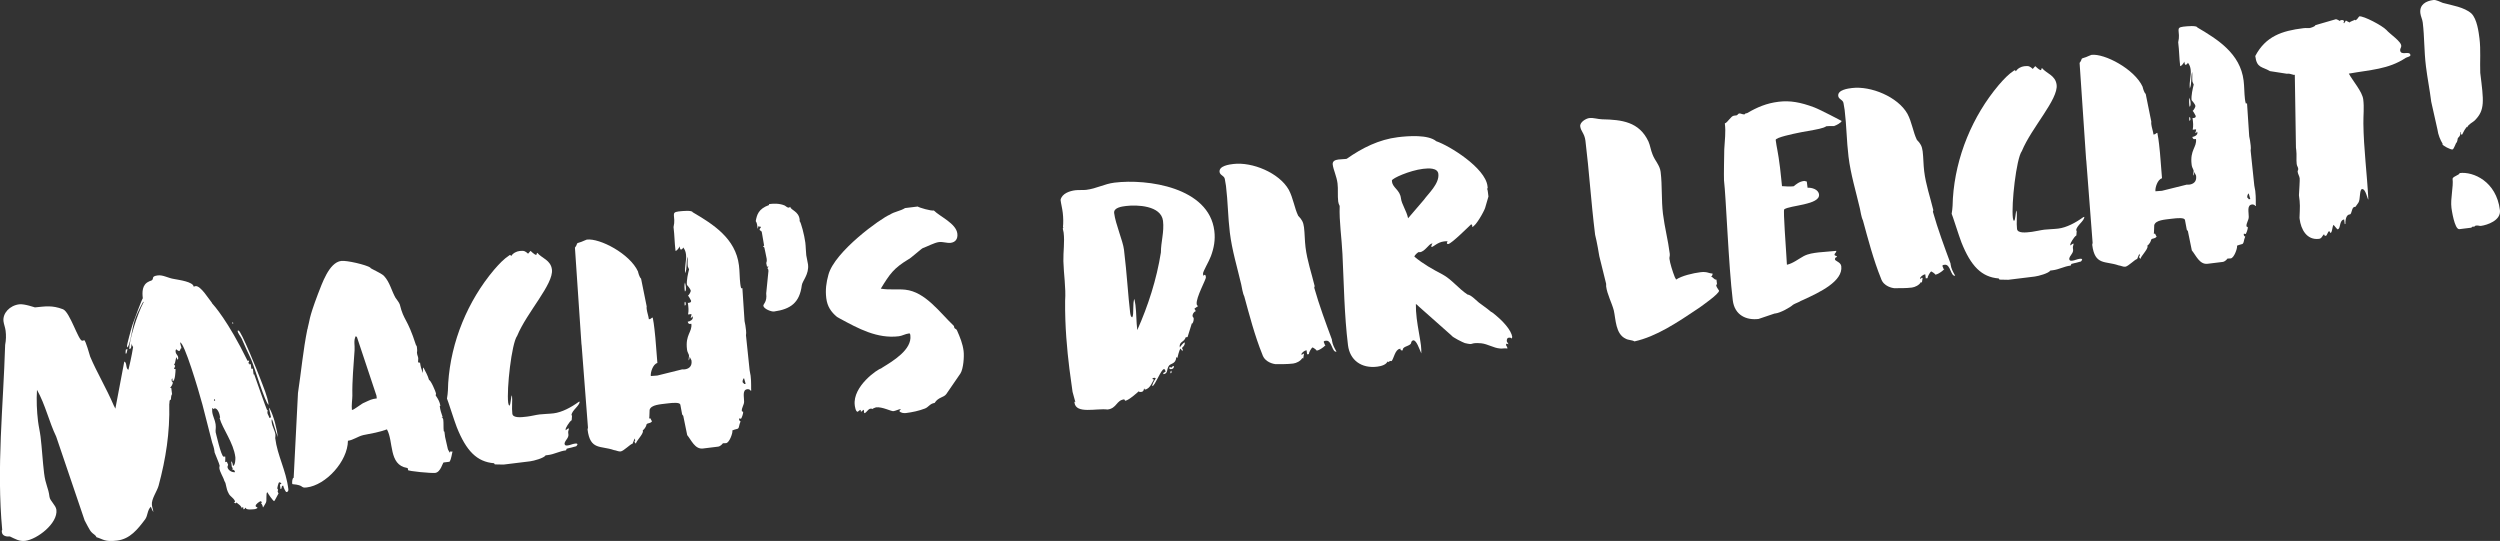 <?xml version="1.0" encoding="UTF-8"?>
<svg xmlns="http://www.w3.org/2000/svg" xmlns:xlink="http://www.w3.org/1999/xlink" version="1.1" id="Ebene_1" x="0px" y="0px" viewBox="0 0 877.01 189.77" xml:space="preserve">
<rect x="0" y="0" width="877.01" height="189.77" fill="#333333" stroke="none"/>
<g>
	<path fill="#FFFFFF" d="M96.55,153.7c0.07-0.34,0.07-1.22,0.07-1.22c-0.19-1.51-1.1-2.72-1.32-4.45c-0.04-0.32-0.08-0.65,0.1-1   c0.43,0.83,1.17,4.14,2.09,6.33c-0.29-2.38-1.35-7.41-3.02-10.28l-0.08,0.23l0.72,3.21c-0.01-0.11-0.12-0.09-0.12-0.09   c-0.11,0.01-0.31,0.15-0.53,0.17c-0.08-0.65-0.59-1.25-0.64-1.68c-0.05-0.43,0.11-0.89,0.08-1.11l-0.22,0.03   c-0.11,0.01-4.17-11.57-4.5-12.51l-0.22,0.03l-0.23-1.84c-0.03-0.22-0.13-0.2-0.24-0.19l-0.32,0.04l-0.2-1.62l-0.54,0.07l0.08-0.23   c-0.11,0.01-0.23-0.08-0.35-0.18c-0.05-0.43,0.29-0.36,0.22-0.91l-0.54,0.07c-6.89-14.09-11.84-19.52-12.47-20.21l-0.01-0.11   c-1.03-1.19-3.94-6.1-5.77-5.88c0,0-0.53,0.17-0.64,0.19c-0.21-1.73-5.12-2.34-6.81-2.68c-2.12-0.29-3.92-1.5-5.76-1.27   c-2.49,0.31-1.29,1.15-2.1,1.69c0.01,0.11-0.95,0.34-1.04,0.46c-2.4,1.06-2.4,3.7-2.14,5.86c-0.38,0.49-2.94,7.39-3.59,9.23   c-0.64,1.95-1.98,7.16-1.95,7.38l0.08,0.65c0.76-0.09,1.77-6.15,1.98-7.16c0.6-3.15,2.11-6.08,3.63-8.9l0.13,0.2   c-2.32,4.35-5.14,13.59-5.01,16.43c0.97-0.12,0.5-1.27,0.96-1.99c0.01,0.11-0.08,0.23-0.07,0.34c0.04,0.33,0.19,0.63,0.44,0.93   c-0.42,2.8-1.56,7.88-1.65,8c-1.04-0.42-0.43-2.58-1.45-2.9l-3.13,16.53c-0.12-0.1-0.32-0.84-0.43-0.83   c-2.92-6.78-6.07-11.88-8.4-17.42c-0.16-0.42-1.6-5.84-2.14-5.78c-0.09,0.12-0.64,0.19-0.64,0.19c-1.3,0.16-4.3-10.01-6.74-11.03   c-3.92-1.5-6.27-0.99-9.85-0.66c0.12,0.09-3.67-1.31-5.51-1.08c-3.35,0.41-5.87,3.14-5.53,5.95c0.13,1.08,0.59,2.12,0.74,3.31   c0.2,1.62,0.18,3.27-0.16,4.96c-0.64,21.6-3.07,42.99-1.03,64.92c-0.19,0.24-0.16,0.46-0.12,0.78c0.17,1.41,1.74,1.65,2.82,1.52   c1.86,0.87,3.29,1.79,5.35,1.54c4.22-0.52,11.54-6.14,10.96-10.9c-0.2-1.62-2.25-3.13-2.42-4.53c-0.41-3.35-1.38-4.11-1.9-8.33   c-0.53-4.33-0.71-8.48-1.24-12.8c-0.21-1.73-0.67-3.65-0.88-5.38c-0.44-3.57-0.59-7.5-0.37-11.04c2.95,5.24,4.23,11.23,6.74,16.41   l9.98,29.41c0.4,0.61,1.76,3.63,2.49,4.2c0.39,0.5,1.43,0.92,1.63,1.67c2.39,0.69,2.85,1.74,7.28,1.19   c4.54-0.56,7.2-3.96,9.84-7.47c0.94-1.32,0.71-3.16,1.98-4.42c0.15,0.31,0.5,1.37,0.89,1.87c-0.11-0.87-0.42-1.6-0.52-2.46   c-0.25-2.05,1.82-4.83,2.35-6.77c2.56-9.54,3.97-18.61,3.74-28.57c0.16-0.46-0.08-1.53,0.46-1.59l0.11-0.01   c0.06-0.45,0.03-1.54,0.42-1.92l-0.27-2.16l-0.46-0.16c0.42-0.16,1.04-1.34,0.99-1.77c-0.03-0.22-0.35-0.18-0.4-0.61   c-0.04-0.33-0.07-0.54,0.22-0.91l0.13,1.08c0.87-0.11,1.01-3.42,1.01-4.3l-0.55-0.04l0.42-1.04l-0.41-0.61c0,0,0.19-0.24,0.3-0.26   l0.49-2.26l0.44,0.93c0.31-0.15,0.25-0.69,0.23-0.8c-0.11-0.87-0.78-1-0.9-1.98c-0.03-0.22-0.07-0.54,0.22-0.91   c0.13,0.2,0.74,0.68,1.07,0.64c0.51-0.28,0.22-0.91,0.76-0.97c-0.09-0.76-0.35-1.06-0.47-2.03c1.41-0.17,6.43,16.56,7.85,21.88   l3.38,13.2c0.35,1.05,0.67,1.89,0.8,2.98l0.07,0.54c0.01,0.11,1.71,4.07,1.77,4.61c0.01,0.11-0.14,0.68-0.12,0.78   c0.2,1.62,1.37,3.12,1.78,4.61c0.79,1.11,0.4,2.37,1.53,4.42c0.46,1.04,2.08,1.72,2.22,2.91l-0.43,0.05   c0.01,0.11,0.49,0.38,0.61,0.47c0.11-0.01,0.3-0.26,0.39-0.38l0.01,0.11c0.03,0.22,1.66,1,1.79,2.09l0.05-0.45l0.57,0.15   l-0.16,0.46l0.23,0.08c0.54-0.07,0.16-0.46,0.81-0.54l-0.09,0.12c0.09,0.76,2.58,0.45,3.23,0.37c0.11-0.01,0.95-0.34,0.83-0.43   c-0.05-0.43-0.57-0.15-0.63-0.69c-0.07-0.54,1.34-1.59,1.77-1.65c0.22-0.03,0.38,0.39,0.39,0.5c0,0-0.19,0.24-0.3,0.26   c0.46,0.17,0.7,1.23,0.73,1.45c0.28-0.37,0.73-1.19,1-1.66c0.45-0.82-0.1-3.5,0.54-3.69c0.16,0.42,2.04,3.15,2.36,3.11   c0.22-0.03,1.52-2.82,1.55-2.61c-0.03-0.22-0.28-0.51-0.32-0.84c-0.01-0.11,0.18-0.35,0.15-0.57l-0.27-0.41   c-0.03-0.22,0.41-2.03,0.61-2.16c0.22-0.03,0.78,0.12,0.82,0.45c0.01,0.11-0.41,0.27-0.51,0.28l0.2,1.62   c0.76-0.09,0.08-1.11,0.95-1.21c0.07,0.54,0.83,2.31,1.16,2.27c0.65-0.08,0.69-0.63,0.64-1.07   C100.36,164.98,97.31,159.86,96.55,153.7z M75.22,140.06c0.11-0.01,0.23,0.08,0.26,0.3c0.01,0.11-0.08,0.23-0.19,0.24   c-0.11,0.01-0.23-0.08-0.24-0.19C75.02,140.2,75.12,140.08,75.22,140.06z M81.72,163.43c-0.07-0.54-0.17-1.41-0.63-1.57l0.24,1.95   c0.24,0.19,0.26,0.3,0.28,0.51c0.01,0.11-0.05,0.45-0.16,0.46c0.65-0.08,0.92,0.33,0.99,0.87c-1.08,0.13-2.5-0.68-2.65-1.87   c0.08-0.23,0.25-0.69,0.23-0.8c0,0-0.44-0.93-0.46-1.04c-0.09,0.12-0.2,0.13-0.53,0.17c-0.07-0.54,0.08-1.11-0.02-1.97l-0.54,0.07   c-0.87,0.11-2.83-8.77-2.81-8.55c-0.12-0.97,0.17-1.34-0.02-2.85c-0.19-1.51-1-2.73-1.19-4.36c-0.01-0.11-0.01-0.99-0.02-1.09   l0.19-0.24l0.27,0.41c0.11-0.01,0.19-0.24,0.41-0.27c0.97-0.12,1.75,1.76,1.93,3.17l-0.19,0.24c1.01,3.72,4.9,8.62,5.53,13.71   C82.61,160.9,82.58,163.32,81.72,163.43z"></path>
	<path fill="#FFFFFF" d="M88.11,126.07c1.06,2.4,4.98,15.53,6.13,15.94c-0.36-2.92-1.88-6.36-2.86-8.98   c-0.82-2.21-6.83-17.17-7.7-17.06l-0.33,0.04c0.13,1.08,1,1.85,1.44,2.79C85.88,121.3,86.94,123.69,88.11,126.07z"></path>
	<path fill="#FFFFFF" d="M81.74,113.57c0,0,0.1-0.12,0.08-0.23c-0.03-0.22-0.15-0.31-0.15-0.31c-0.11,0.01-0.2,0.13-0.18,0.35   C81.51,113.49,81.64,113.58,81.74,113.57z"></path>
	<path fill="#FFFFFF" d="M44.37,123.98l0.37-1.47l-0.54,0.07c-0.11,0.01-0.18,1.23-0.15,1.45L44.37,123.98z"></path>
	<path fill="#FFFFFF" d="M158.17,158.21l-0.37,0.59c-0.15-0.31-0.67-1.02-0.71-1.34l-0.95-4.17l-0.23-1.84l-0.24-0.19   c-0.16-1.3-0.01-2.74-0.17-4.04c-0.03-0.22-0.08-0.65-0.51-0.6l-0.11,0.01l0.41-0.27c-0.52-1.58-0.85-2.42-1.03-3.94l0.22-0.03   c-0.24-1.95-1.64-3.53-1.67-3.75l0.16-0.46c-0.11-0.87-1.92-4.93-2.46-4.86c-0.42-1.59-1.24-2.92-1.96-4.37   c-0.32,0.04-0.12,1.66-0.21,1.89c-0.48-1.26-0.82-2.21-0.99-3.61c-0.32,0.04-0.66-0.03-0.69-0.25c-0.05-0.43,0.11-0.89,0.06-1.33   c-0.08-0.65-0.34-0.95-0.44-1.81c-0.08-0.65,0.2-0.13-0.02-1.97c-0.04-0.33-0.08-0.65-0.31-0.73c-3.2-9.93-4.2-8.27-5.71-14.34   c-0.32-0.84-0.96-1.53-1.5-2.34c-1.4-2.46-1.99-5.46-4.01-7.63c-1.01-1.08-4.82-2.59-4.86-2.92l0.11-0.01   c-1.55-1.02-8.34-2.6-10.28-2.36c-4.33,0.53-6.79,8.19-8.14,11.54c-3.4,8.98-2.9,9.47-3.59,11.86c0.01,0.11-0.05,0.45-0.15,0.57   c-1.5,7.43-2.14,14.76-3.29,22.37l-1.51,29.73c-0.54,0.07-0.57,1.61-0.52,2.04l0.13,0.2c4.33,0.35,2.59,1.44,4.97,1.15   c6.71-0.82,14.36-9.12,14.46-16.38c1.84-0.23,3.44-1.52,5.36-1.98c3.11-0.6,5.59-1.02,8.32-2.01c2.38,4.21,0.54,12.45,7.04,13.52   c0.23,0.08,0.35,0.18,0.38,0.39c0.01,0.11-0.08,0.23-0.07,0.34c0.05,0.43,8.27,1.18,9.57,1.02c1.95-0.24,2.63-3.62,2.96-3.66   l2.06-0.25c0.67-0.85,0.91-3.3,1.09-3.65c-0.09,0.12-0.31,0.15-0.31,0.15S158.18,158.32,158.17,158.21z M127.65,141.31   c-0.43,0.05-3.44,2.4-3.98,2.46l-0.22,0.03c-0.19-1.51,0.17-3.97,0.16-4.96c-0.11-5.37,0.44-10.71,0.78-16.02   c0.12-1.66-0.41-3.35,0.39-4.88c0.23,0.08,0.47,0.27,0.5,0.49l6.78,20.36l0.12,0.97C130.24,140.01,129.94,140.27,127.65,141.31z"></path>
	<path fill="#FFFFFF" d="M203.05,140.95c-2.72,1.98-5.92,3.69-8.84,4.05c-1.62,0.2-3.38,0.2-4.89,0.38   c-1.41,0.17-2.89,0.58-4.3,0.75l-0.33,0.04c-1.73,0.21-4.76,0.58-4.96-1.04c-0.27-2.16,0.1-4.52-0.13-6.46   c-0.49,0.5-0.33,3.55-0.98,3.63c-0.13-0.2-0.28-0.51-0.35-1.05c-0.57-4.65,1.18-20.79,3.16-23.45   c3.38-8.21,12.82-18.15,12.19-23.24c-0.41-3.35-3.56-3.96-5.11-5.85c-0.33,0.04-0.14,0.67-0.46,0.71   c-0.68-0.14-1.69-1.22-1.93-1.41L185.25,89c-0.98-0.87-1.35-1.15-2.97-0.95c-1.08,0.13-2.33,0.73-2.96,1.79   c-0.15-0.31-0.27-0.41-0.49-0.38c-2.23,1.48-3.68,3.09-5.51,5.18c-9.2,10.9-15.14,25.14-16.09,39.75   c-0.08,1.99-0.05,3.19-0.43,5.43c0.11-0.01,2.63,8.02,3.43,10.01c3.33,8.38,7.1,12.2,13.08,12.67l0.27,0.41l3.08,0.06l9.3-1.14   c1.3-0.16,4.91-1.15,5.45-2.1l0.76-0.09c2.38-0.29,4-1.37,6.38-1.66l0.26-0.58l3.3-0.84c0.11-0.01,0.38-0.49,0.47-0.61   c-0.07-0.54-0.7-0.35-0.92-0.33c-0.87,0.11-1.69,0.54-2.45,0.63c-0.54,0.07-1.08,0.13-1.17-0.63c0.18-1.23,1.52-1.94,1.36-3.24   l-0.07-0.54c-0.08-0.65,0.22-0.91,0.25-1.57l-0.11,0.01c-0.22,0.03-0.83,0.43-1.01,0.67l-0.05-0.43c-0.03-0.22,1.22-2.57,2.14-3.12   l0.12-1.66l-0.23-0.08c0.22-1.79,2.79-3.2,2.93-4.75L203.05,140.95z"></path>
	<path fill="#FFFFFF" d="M240.58,100.44c-0.07-0.54-0.23-0.96-0.25-1.18l-0.03-0.22c-0.33,0.92-0.17,2.22-0.05,3.19   C240.68,102.18,240.67,101.19,240.58,100.44z"></path>
	<path fill="#FFFFFF" d="M240.26,105.86c-0.19,0.24-0.08,1.11-0.06,1.33c0.33-0.04,0.39-0.38,0.35-0.7   C240.53,106.26,240.47,105.83,240.26,105.86z"></path>
	<path fill="#FFFFFF" d="M263.32,131.8c-0.07-0.54-0.25-1.18-0.35-1.93l-1.28-12.25c0.21-1.01-0.08-2.41-0.21-3.49l-0.29-1.5   l-0.76-11.55l-0.43,0.05c-0.17-0.53-0.24-1.07-0.31-1.61c-0.25-2.06-0.19-4.26-0.46-6.42c-1.17-9.52-9.13-14.47-16.24-18.65   c-0.2-0.75-3.57-0.44-4.97-0.27c-2.92,0.36-0.8,1.53-1.74,5.48c0.38,3.14,0.33,5.34,0.7,8.37c0.54-0.07,1.29-1.15,1.45-1.61   c0.09,0.76,0.25,1.18,0.47,1.15c0.22-0.03,0.72-0.42,0.79-0.76c0.66,0.91,0.85,1.54,0.97,2.52c0.25,2.05-0.59,4.13-0.3,6.52   c0.77-1.74,0.29-3.88,0.82-5.81c0.15,1.19-0.06,2.2,0.09,3.39c0.03,0.22,0.3,0.62,0.46,1.04c-0.37,1.47-0.94,3.96-0.75,5.47   c0.39,0.5,1.15,1.29,1.35,2.03c0.04,0.32-0.58,1.5-0.99,1.77c0.35,0.18,1.1,1.84,1.09,1.73c0.09,0.76-0.68,0.74-1.22,0.81   l0.12,0.09c0.19,1.51,0.31,2.49,0.05,3.95l1.08-0.13l0.12,0.09c0.03,0.22-0.3,1.13-0.29,1.24c0.33-0.04,0.51-0.28,0.58-0.62   c0.03,0.22,0.15,0.31,0.16,0.42c0.11,0.87-1.03,1.45-1.79,1.54c0.2,0.74,0.54,0.81,0.86,0.77l0.43-0.05   c0.36,2.92-2.17,3.78-1.53,8.97c0.09,0.76,0.23,0.96,0.69,2c0.08,0.65-0.18,1.23-0.1,1.88c0.3-0.26,0.3-1.13,0.38-1.36   c0.05,0.43,0.58,1.14,0.62,1.46c0.28,2.27-1.29,2.9-2.37,3.04c-0.54,0.07-0.88,0-0.88,0l-8.74,2.17c-0.22,0.03-2.07,0.14-2.29,0.17   l-0.01-0.11c-0.13-1.08,0.71-4.04,2.31-4.46c-0.38-4.02-0.54-7.95-1.03-11.95c-0.16-1.3-0.33-2.71-0.6-3.99   c-0.65,0.08-0.38,0.49-1.35,0.61c-0.15-1.19-0.63-2.45-0.76-3.53c-0.04-0.33-0.08-0.65-0.01-0.99l-1.97-9.75   c-0.61-0.47-1.05-2.29-1.08-2.5c-2.85-6.24-13.41-11.75-17.96-11.19c-0.22,0.03-1.77,0.77-1.88,0.78   c-2.44,0.74-0.95,0.33-2.28,2.04l2.28,33.76l0.08,0.65l2.21,28.72c-0.08,0.23-0.15,0.57-0.14,0.68c0.9,7.36,4.64,5.58,9.23,7.21   c0.89,0.11,1.61,0.57,2.37,0.48c1.08-0.13,3.41-2.61,4.17-2.71l0.76-1.85c0.01,0.11,0.17,0.53,0.19,0.64l-0.27,0.47   c0.04,0.32,0.4,0.61,0.53,0.71c-0.09-0.76,2.56-3.28,2.43-4.36l-0.04-0.33c0.72-0.42,1.33-1.7,1.29-2.03   c0.57-0.73,1.19-0.15,1.95-1.12c-0.26-0.3-0.58-1.14-0.57-1.03l-0.43,0.05c0.09-0.12,0.14-3.31,0.17-3.09   c0.56-1.72,3.61-1.87,6.1-2.18c2.16-0.27,4.45-0.44,4.66,0.41l0.64,3.44l0.39,0.5l1.38,6.75c1.42,1.69,2.71,5.05,5.52,4.7l5.3-0.65   c0.87-0.11,1.53-0.96,1.72-1.2c0.11-0.01,0.66,0.03,1.09-0.03c1.19-0.15,2.32-3.47,2.23-4.23l-0.03-0.22   c2.08-0.92,2.1,0.07,2.57-2.29l0.33-0.92c-0.34-0.07-0.49-0.38-0.53-0.7c-0.01-0.11,0.08-0.23,0.07-0.34   c0.11-0.01,0.46,0.16,0.57,0.15c0.22-0.03,0.87-1.86,0.8-2.4l-0.47-0.27c-0.15-1.19,0.83-2.19,0.79-3.39   c0.03-1.54-0.72-4.08,1.12-4.31c0.43-0.05,1,0.1,1.16,0.52l0.22-0.03C263.43,136.28,263.62,134.28,263.32,131.8z M261.04,134.71   c-0.16-0.42-0.49-0.38-0.53-0.7c-0.05-0.43,0.1-1,0.49-1.38l0.58,2.01L261.04,134.71z"></path>
	<path fill="#FFFFFF" d="M282.84,89.54c-0.17-1.41-0.14-2.95-0.33-4.46c-0.31-2.49-1.55-7.28-2.03-7.55   c0.09-0.12,0.07-0.34,0.04-0.55c-0.36-2.92-3.14-3.24-3.29-4.43c-0.09,0.12-0.41,0.27-0.51,0.28c-0.54,0.07-1.05-0.53-1.4-0.71   c-1.74-0.77-3.72-0.75-5.55-0.53l0.04,0.33c-3.79,1.34-4.29,3.49-4.69,5.63c0.54,0.81,0.55,1.8,0.66,2.67   c0.09-0.12,0.19-0.24,0.18-0.35l-0.04-0.32c0,0-0.01-0.11,0.1-0.12c0.22-0.03,0.57,0.15,0.89,0.11c0.07,0.54-0.49,0.5-0.42,1.04   c0.05,0.43,0.69,0.24,0.78,1l0.79,4.62l-0.42,0.16l0.5,0.49c0.05,0.43,0.71,3.1,0.82,3.96c0.15,1.19-0.19,1.12-0.14,1.56   c0.04,0.32,0.25,1.18,0.25,1.18l0.54-0.07c-0.08,0.23-0.27,0.47-0.47,0.61c0.34,0.07,0.39,0.5,0.44,0.94l-0.79,7.89   c0.38,3.14-1.09,3.65-1,4.4c0.24,1.07,2.78,2.07,3.75,1.96c5.83-0.83,8.96-3.08,9.74-9.21c0.15-1.45,2.6-3.83,2.18-7.3   C283.33,91.78,282.95,90.4,282.84,89.54z"></path>
	<path fill="#FFFFFF" d="M335.71,115.88c-0.43-0.83-0.91-0.22-1.06-1.52c-5.1-4.87-10.03-11.95-17.05-12.73   c-2.89-0.3-5.58,0.14-8.61-0.37c3.2-5.22,4.5-7.14,9.72-10.31c0.43-0.05,4.69-3.87,5.01-3.91c1.47-0.51,4.05-1.92,5.67-2.12   c1.41-0.17,2.8,0.42,4.1,0.27c1.62-0.2,2.58-1.31,2.35-3.25c-0.44-3.57-6.11-5.95-8.24-8.1c-0.96,0.23-5.18-1.01-5.66-1.39   l-4.44,0.54c-1.73,1.09-3.69,1.22-5.32,2.3c-3.14,1.26-19.39,12.92-21.57,21.1c-0.76,2.73-1.11,5.3-0.75,8.22   c0.36,2.92,1.69,4.84,3.77,6.57l0.95,0.54c6.59,3.58,13.18,7.17,20.75,6.24c1.19-0.15,2.21-0.82,3.5-0.98   c0.33-0.04,0.43-0.05,0.53,0.7c0.61,4.98-6.14,8.99-9.72,11.19l-0.61,0.41c-0.97,0.12-10,6.17-9.18,12.88   c0.03,0.22,0.29,2.38,1.05,2.29c0.11-0.01,0.58-0.62,1.02-0.67l0.08,0.65c0.54-0.07,0.58-0.62,1.02-0.67l0.15,1.19   c0.87-0.11,1.25-1.47,2.22-1.59c0.22-0.03,0.43-0.05,0.57,0.15c0.3-0.26,1.35-0.61,1.35-0.61c2.16-0.27,5.34,1.43,6.09,1.34   c0.76-0.09,1.79-0.66,2.65-0.77l-0.57,0.73c0.53,0.7,1.63,0.79,2.39,0.69c2.16-0.27,4.52-0.77,6.61-1.58   c1.26-0.48,1.76-1.75,3.38-1.95c1.38-2.15,3.18-1.82,4.12-3.14l4.94-7.2c1.02-1.55,1.37-5.88,1.11-7.93   C337.71,120.57,336.77,118.27,335.71,115.88z"></path>
	<path fill="#FFFFFF" d="M390.96,64.07c-3.57,0.44-6.33,2.1-9.9,2.53c-1.19,0.15-2.53-0.02-3.83,0.14   c-1.95,0.24-4.69,1.12-5.18,3.38c0.17,1.41,0.58,2.89,0.77,4.52c0.21,1.73,0.22,3.6,0.07,5.04l0.33-0.04   c-0.42,0.16-0.39,0.38-0.34,0.81c0.07,0.54,0.17,0.53,0.25,1.18c0.4,3.25-0.16,6.72-0.09,10c0.11,4.49,0.93,9.33,0.61,13.87   c-0.09,9.13,0.69,17.26,1.49,23.76c0.4,3.25,0.84,5.94,1.12,8.21l0.99,3.61L377,140.9c-0.11,0.01-0.07,0.34-0.07,0.34   c0.5,4.11,7.7,1.91,11.61,2.42c3.25-0.4,3.01-3.22,5.82-3.57c0.24,0.19,0.28,0.51,0.39,0.5c1.3-0.16,4.55-3.19,4.75-3.33   c0.13,0.2,0.26,0.3,0.91,0.22c0.97-0.12,0.84-1.2,0.95-1.21c0,0,0.11-0.01,0.13,0.2l0.14,0.2c1.95-0.24,2.7-3.08,3.2-3.47   l-0.58-0.26c0.07-0.34,0.39-0.38,0.61-0.4c0.11-0.01,0.43-0.05,0.58,0.26c-0.47,0.61-1.29,2.03-1.21,2.67   c0.97-0.12,3.01-5.86,4.1-5.99c0.32-0.04,0.5,0.49,0.55,0.92c-0.39,0.38-0.86,0.11-0.77,0.86c1.62-0.2,1.14-1.46,1.76-2.63   c0.6-1.39,2.56-0.64,2.78-3.31c0.22-0.03,0.24,0.19,0.46,0.16c-0.11,0.01,0.63-2.93,1.03-3.2l0.66,0.91   c-0.01-0.11,0.14-0.68,0.12-0.78c-0.22,0.03-0.24-0.19-0.26-0.3c-0.03-0.22,1.11-0.8,0.96-1.99c-0.54,0.07-1.48,1.39-1.76,1.75   c-0.27-2.16,1.54-1.73,2.09-3.55l0.65-0.08l1.5-4.8l0.12,0.09c0.49-0.5,0.58-1.5,0.52-2.04c-0.11,0.01-0.39-0.5-0.4-0.61   c-0.07-0.54,0.46-1.59,1.11-1.67c-0.08-0.65-0.4-0.61-0.44-0.94l1.31-0.93c-0.34-0.07-0.48-0.38-0.52-0.7   c-0.28-2.27,3.33-8.65,3.24-9.4c-0.04-0.32-0.11-0.87-0.43-0.83c-0.11,0.01-0.41,0.27-0.39,0.38c-0.15-0.31-0.16-0.42-0.2-0.74   c-0.09-0.76,2.1-4.32,2.76-6.16c1.07-2.88,1.61-5.69,1.21-8.93C424.1,65.71,402.53,62.65,390.96,64.07z M407.25,88.54   c-1.48,9.41-4.5,18.78-8.29,27.26c-0.37-3.03-0.27-5.79-0.64-8.81c-0.05-0.43-0.33-1.83-0.37-2.15c-0.71,1.4-0.09,5.5-0.74,6.46   c-0.55-0.04-0.67-1.02-0.77-1.77c-0.68-5.52-1.11-13.48-2.14-21.92c-0.38-3.14-2.97-8.97-3.45-12.86c-0.24-1.95,2.79-2.32,4.2-2.49   c3.79-0.46,12.28-0.19,12.94,5.22C408.45,81.36,407.24,84.91,407.25,88.54z"></path>
	<path fill="#FFFFFF" d="M410.8,129.06c-0.04-0.33-0.36-0.29-0.47-0.27c0,0-0.19,0.24-0.18,0.35c0.27,0.41,0.38,0.39,0.81,0.34   c0.65-0.08,0.92-0.55,0.85-1.09C411.38,128.44,411.08,128.7,410.8,129.06z"></path>
	<path fill="#FFFFFF" d="M410.58,130.84c0,0,0.01,0.11,0.12,0.09c0.43-0.05,0.25-0.69,0.22-0.91   C410.6,130.18,410.55,130.63,410.58,130.84z"></path>
	<path fill="#FFFFFF" d="M467.27,119.49l-0.05-0.43c-2.14-5.78-4.44-11.97-6.18-18.13c0.09-0.12,0.05-0.45,0.15-0.57   c-1.11-4.59-2.63-8.9-3.21-13.66c-0.29-2.38-0.25-4.69-0.53-6.96c-0.23-1.84-0.78-2.76-2.03-4.03c-1.32-2.69-1.76-6.26-3.32-9.15   c-3.37-5.96-12.85-9.84-19.45-9.03c-1.3,0.16-5.08,0.62-4.82,2.79c0.15,1.19,1.7,1.33,1.85,2.52c0.05,0.43,0.36,2.04,0.4,2.37   c0.68,5.52,0.68,10.9,1.36,16.41c0.77,6.27,2.58,12.09,3.99,18.18c0.21,0.85,0.48,3.02,1.06,4.15c1.78,6.48,3.67,13.82,6.35,20.41   c0.9,2.85,4.14,3.33,4.59,3.39c1.97-0.02,4.18,0.04,6.23-0.22c1.08-0.13,2.64-0.87,3.17-1.93l0.35,0.18l0.25-1.57l-0.24-0.19   l-0.49,0.5l-0.14-0.2c-0.07-0.54,1.15-1.35,1.58-1.4l0.22-0.03l0.17,1.41l0.65-0.08c-0.08-0.65,1.03-2.32,1.25-2.35   c0.11-0.01,1.42,0.81,1.46,1.14c1.41-0.17,3.87-2.45,2.95-1.9l-0.47-1.15c0.06-0.45,0.61-0.41,0.83-0.43   c2.06-0.25,2.06,4.25,3.66,3.83c-0.01-0.11-0.12-0.09-0.13-0.2C468.15,122.13,467.43,120.79,467.27,119.49z"></path>
	<path fill="#FFFFFF" d="M523.38,109.53c0,0-0.46-0.16-0.47-0.27c-0.74-0.68-3.75-2.83-4.12-3.12c-0.85-0.66-2.75-2.74-3.97-2.81   c-3.23-2.13-5.48-5.26-8.77-7.05c-3.4-1.78-6.82-3.67-9.88-6.25c0.14-0.68,1.34-1.59,1.56-1.62c0.11-0.01,0.23,0.08,0.34,0.07   c1.84-0.23,3.16-2.91,4.24-3.05l0.22-0.03c-0.28,0.37-0.45,0.82-0.39,1.26l0.11-0.01c0.65-0.08,2.1-1.69,4.26-1.95   c0.43-0.05,0.87-0.11,1.31-0.05l-0.26,0.58c0.03,0.22,0.16,0.42,0.49,0.38c1.19-0.15,7.06-6.03,8.04-6.92   c0.23,0.08,0.37,0.29,0.39,0.5c0.03,0.22-0.05,0.45-0.05,0.45c1.29-0.27,4.16-5.45,4.56-6.71l1.16-3.99l-0.2-1.62   c-0.07-0.54-0.12-0.97-0.35-1.06c0.43-0.05,0.25-0.69,0.21-1.01c-0.78-6.38-13.38-14.17-17.96-15.7c-2.82-2.4-9.89-1.86-13.46-1.42   c-6.6,0.81-12.5,3.73-17.96,7.58l-0.54,0.07c-0.65,0.08-1.53,0.08-2.39,0.18c-1.19,0.15-2.12,0.59-1.98,1.78   c0.23,1.84,1.38,4.11,1.69,6.6c0.25,2.05-0.02,4.28,0.23,6.34c0.07,0.54,0.24,1.07,0.52,1.58c-0.2,5.52,0.72,11.22,0.98,16.9   c0.5,10.37,0.64,21.33,1.94,31.94c0.64,5.19,4.63,8.22,10.26,7.53c1.51-0.19,3.21-0.72,3.61-1.87l0.15,0.31   c0,0,0.61-0.41,0.93-0.45l0.11-0.01l0.23,0.08c0.77-0.87,1.25-4.11,2.88-4.31l0.32-0.04c-0.09,0.12-0.08,0.23-0.07,0.34   c0.01,0.11,0.26,0.3,0.69,0.24c0.22-0.03-0.05-0.43,0.34-0.81c0.68-0.74,2.53-0.86,2.73-1.87l-0.01-0.11   c0.08-0.23,0.25-0.69,0.79-0.75c1.11,0.08,2.01,2.94,2.76,4.6c0.02-0.77,0-1.76-0.13-2.84c-0.32-2.6-1.08-6.13-1.49-9.48   c-0.21-1.73-0.32-3.47-0.29-5.02c0.47,0.27,0.99,0.87,1.23,1.06l11.21,9.94c0.42,0.72,4.04,2.47,4.73,2.71   c3.62,0.87,1.29-0.27,5.72,0.07c2.34,0.26,4.38,1.66,6.59,1.83c0.68,0.14,1.41-0.17,2.64,0.01l-0.03-0.22   c-0.05-0.43-0.42-0.72-0.46-1.04c-0.03-0.22,0.16-0.46,0.27-0.47c0,0,0.47,0.27,0.58,0.26c-0.04-0.32-0.54-0.81-0.57-1.03   c-0.07-0.54,0.07-1.22,0.61-1.28c0.32-0.04,0.87-0.11,1.03,0.31c0.1-0.12,0.27-0.47,0.26-0.58   C530.2,115.94,527.37,112.55,523.38,109.53z M493.96,76.57c-0.55-2.68-2.25-4.88-2.51-7.05c-0.36-2.92-2.86-3.6-3.12-5.77   l-0.05-0.43c0.12-0.78,6.16-3.5,10.92-4.09c1.95-0.24,5.11-0.41,5.38,1.76c0.42,3.46-3.64,7.04-5.04,9.07L493.96,76.57z"></path>
	<path fill="#FFFFFF" d="M602.34,99.72l-0.2-1.62c-0.87,0.11-1.23-1.06-1.88-0.98c0.6-0.51,0.52-1.16,0.52-1.16   c-1.43-0.04-1.85-0.76-4.23-0.47c-2.6,0.32-6.55,1.24-8.58,2.59c-0.01-0.11-0.3-0.62-0.43-0.83c-0.79-1.99-1.71-4.95-1.89-6.47   c-0.07-0.54,0.21-1.01,0.11-1.77c-0.57-4.65-1.79-9.22-2.38-13.98c-0.6-4.87-0.22-9.86-0.82-14.72c-0.29-2.38-2.02-3.93-2.84-6.13   c-0.62-1.46-0.83-3.19-1.44-4.55c-3.27-6.96-9.39-7.63-16.22-7.78c-1.54-0.03-3.04-0.61-4.55-0.43c-1.08,0.13-3.34,1.4-3.16,2.91   c0.21,1.73,1.51,2.45,1.83,5.05c1.34,10.93,1.89,20.74,3.39,32.97c0.6,2.23,1.43,7.18,1.47,7.51l2.4,9.7   c0.04,0.33-0.03,0.66,0,0.88c0.35,2.81,2.04,5.9,2.69,8.46c0.71,3.1,0.58,8.27,4.18,9.92c0.94,0.54,2.13,0.4,3.08,0.94   c7.7-1.71,14.9-6.55,22.71-11.79c0.7-0.52,7.08-4.93,6.95-6.01c-0.01-0.11-0.92-1.21-0.98-1.75   C602.04,99.98,602.03,99.87,602.34,99.72z"></path>
	<path fill="#FFFFFF" d="M646.04,42.42c0,0-7.4-3.92-9.59-4.75c-4.84-1.82-8.54-2.47-12.54-1.97c-4.22,0.52-7.45,1.9-11.04,3.99   c-0.43,0.05-0.65,0.08-0.83,0.43c-0.76,0.09-1.36-0.38-1.9-0.32c-0.43,0.05-0.49,0.5-0.91,0.66l-0.97,0.12   c-1.08,0.13-2.22,2.47-3.18,2.7c0.4,3.25-0.05,5.83-0.2,9.14c-0.03,1.54-0.18,9.25-0.09,10.88c0.7,5.73,1.6,30,3.07,42.01   c0.66,5.41,4.93,7.08,9.04,6.58l5.59-1.89l0.33-0.04c1.73-0.21,5.13-2.06,6.21-3.07c0.61-0.41,2.19-0.93,2.69-1.32l1.04-0.46   c5.51-2.54,13.82-6.42,13.17-11.72c-0.2-1.62-2.52-1.78-2.19-2.59l-0.01-0.11c0.18-0.35,0.27-0.47,0.71-0.53   c-0.07-0.54-0.81-0.34-0.87-0.77c-0.07-0.54,0.68-0.74,0.6-1.39c-2.06,0.25-4.14,0.29-6.19,0.54c-1.84,0.23-3.57,0.44-5.22,1.3   c-1.85,1-3.75,2.55-5.89,3.03l-0.03-0.22c-0.04-0.33-0.15-3.06-0.21-3.49c-0.04-1.2-1.13-15.46-0.72-15.72   c1.91-1.44,12.66-1.55,12.21-5.23c-0.23-1.84-2.6-2.43-4.02-2.36l-0.27-2.16c0,0-0.8-0.23-0.91-0.22   c-1.84,0.23-2.82,1.22-3.72,1.88c-1.41,0.17-2.74,0.01-4.07-0.05c-0.12-0.97-0.36-3.8-0.69-6.5c-0.72-5.84-1.17-6.88-1.52-9.7   c-0.11-0.87,6.54-2.23,7.93-2.51c0.11-0.01,2.57-0.54,3.43-0.64c0,0,4.41-0.76,4.92-1.04c0.54-0.07,1.57-0.63,1.46-0.62   c1.41-0.17,3.19,0.05,2.84-0.13C643.94,44.1,646.1,42.96,646.04,42.42z"></path>
	<path fill="#FFFFFF" d="M684.3,92.84l-0.05-0.43c-2.14-5.78-4.44-11.97-6.18-18.13c0.09-0.12,0.05-0.45,0.15-0.57   c-1.11-4.58-2.63-8.9-3.21-13.66c-0.29-2.38-0.25-4.69-0.53-6.96c-0.23-1.84-0.78-2.76-2.03-4.03c-1.32-2.69-1.76-6.26-3.32-9.15   c-3.37-5.96-12.85-9.84-19.45-9.03c-1.3,0.16-5.08,0.62-4.82,2.79c0.15,1.19,1.7,1.33,1.85,2.52c0.05,0.43,0.36,2.04,0.4,2.37   c0.68,5.52,0.68,10.9,1.36,16.41c0.77,6.27,2.58,12.09,3.99,18.18c0.21,0.85,0.48,3.02,1.06,4.15c1.78,6.48,3.67,13.82,6.35,20.41   c0.9,2.85,4.14,3.34,4.59,3.39c1.97-0.02,4.18,0.04,6.23-0.22c1.08-0.13,2.64-0.87,3.17-1.93l0.35,0.18l0.25-1.57l-0.24-0.19   l-0.49,0.5l-0.13-0.2c-0.07-0.54,1.15-1.35,1.58-1.4l0.22-0.03l0.17,1.41l0.65-0.08c-0.08-0.65,1.03-2.32,1.25-2.35   c0.11-0.01,1.42,0.81,1.46,1.14c1.41-0.17,3.87-2.45,2.95-1.9l-0.47-1.15c0.05-0.45,0.61-0.4,0.83-0.43   c2.06-0.25,2.06,4.25,3.66,3.83c-0.01-0.11-0.12-0.1-0.13-0.2C685.17,95.48,684.46,94.14,684.3,92.84z"></path>
	<path fill="#FFFFFF" d="M730.89,76.14c-2.72,1.98-5.92,3.69-8.84,4.05c-1.62,0.2-3.38,0.2-4.89,0.38c-1.41,0.17-2.9,0.57-4.3,0.75   l-0.32,0.04c-1.73,0.21-4.76,0.58-4.96-1.04c-0.27-2.16,0.1-4.52-0.13-6.46c-0.49,0.5-0.33,3.55-0.98,3.63   c-0.13-0.2-0.28-0.51-0.35-1.05c-0.57-4.65,1.18-20.79,3.16-23.45c3.38-8.21,12.82-18.15,12.19-23.24   c-0.41-3.35-3.56-3.96-5.11-5.85c-0.32,0.04-0.14,0.67-0.46,0.71c-0.68-0.14-1.69-1.22-1.93-1.41l-0.87,0.98   c-0.98-0.87-1.35-1.15-2.97-0.95c-1.08,0.13-2.33,0.73-2.96,1.79c-0.15-0.31-0.27-0.41-0.49-0.38c-2.23,1.48-3.68,3.09-5.51,5.18   c-9.2,10.9-15.14,25.14-16.09,39.75c-0.09,1.99-0.05,3.19-0.43,5.43c0.11-0.01,2.63,8.02,3.42,10.01   c3.33,8.38,7.1,12.2,13.09,12.67l0.27,0.41l3.08,0.06l9.3-1.14c1.3-0.16,4.91-1.15,5.45-2.1l0.76-0.09c2.38-0.29,4-1.37,6.38-1.66   l0.26-0.58l3.3-0.84c0.11-0.01,0.38-0.49,0.47-0.61c-0.07-0.54-0.7-0.35-0.92-0.33c-0.87,0.11-1.69,0.54-2.45,0.63   c-0.54,0.07-1.08,0.13-1.17-0.63c0.18-1.23,1.52-1.94,1.36-3.24l-0.07-0.54c-0.08-0.65,0.22-0.91,0.25-1.57l-0.11,0.01   c-0.22,0.03-0.83,0.43-1.01,0.67l-0.05-0.43c-0.03-0.22,1.22-2.57,2.14-3.12l0.12-1.66l-0.23-0.08c0.22-1.79,2.79-3.2,2.93-4.75   L730.89,76.14z"></path>
	<path fill="#FFFFFF" d="M768.42,35.62c-0.07-0.54-0.23-0.96-0.25-1.18l-0.03-0.22c-0.33,0.92-0.17,2.22-0.05,3.19   C768.52,37.37,768.51,36.38,768.42,35.62z"></path>
	<path fill="#FFFFFF" d="M768.1,41.05c-0.19,0.24-0.08,1.11-0.06,1.32c0.32-0.04,0.39-0.38,0.35-0.7   C768.37,41.45,768.31,41.02,768.1,41.05z"></path>
	<path fill="#FFFFFF" d="M791.16,66.98c-0.07-0.54-0.25-1.18-0.35-1.93l-1.28-12.25c0.21-1.01-0.08-2.41-0.21-3.49l-0.29-1.5   l-0.76-11.55l-0.43,0.05c-0.17-0.53-0.24-1.07-0.31-1.61c-0.25-2.05-0.19-4.26-0.46-6.42c-1.17-9.52-9.13-14.47-16.24-18.65   c-0.2-0.75-3.57-0.44-4.97-0.27c-2.92,0.36-0.8,1.53-1.74,5.48c0.39,3.14,0.33,5.34,0.7,8.37c0.54-0.07,1.29-1.15,1.45-1.61   c0.09,0.76,0.25,1.18,0.47,1.15c0.22-0.03,0.72-0.42,0.79-0.76c0.66,0.91,0.85,1.54,0.97,2.52c0.25,2.05-0.59,4.13-0.3,6.52   c0.77-1.74,0.29-3.88,0.82-5.81c0.15,1.19-0.06,2.2,0.09,3.39c0.03,0.22,0.3,0.62,0.46,1.04c-0.37,1.47-0.94,3.96-0.75,5.47   c0.39,0.5,1.15,1.29,1.35,2.03c0.04,0.32-0.58,1.5-0.99,1.77c0.35,0.18,1.1,1.84,1.09,1.73c0.09,0.76-0.68,0.74-1.22,0.81l0.12,0.1   c0.19,1.51,0.31,2.49,0.04,3.95l1.08-0.13l0.12,0.09c0.03,0.22-0.3,1.13-0.29,1.24c0.32-0.04,0.51-0.28,0.58-0.62   c0.03,0.22,0.15,0.31,0.16,0.42c0.11,0.87-1.03,1.44-1.79,1.54c0.2,0.74,0.54,0.81,0.86,0.77l0.43-0.05   c0.36,2.92-2.17,3.78-1.53,8.97c0.09,0.76,0.23,0.96,0.68,2c0.08,0.65-0.18,1.23-0.1,1.88c0.3-0.26,0.3-1.14,0.38-1.36   c0.05,0.43,0.58,1.14,0.62,1.46c0.28,2.27-1.29,2.9-2.37,3.04c-0.54,0.07-0.88,0-0.88,0l-8.74,2.17c-0.22,0.03-2.07,0.15-2.28,0.17   L756.13,67c-0.13-1.08,0.71-4.04,2.31-4.46c-0.38-4.02-0.54-7.95-1.03-11.95c-0.16-1.3-0.33-2.71-0.6-3.99   c-0.65,0.08-0.38,0.49-1.35,0.61c-0.15-1.19-0.63-2.45-0.76-3.53c-0.04-0.33-0.08-0.65-0.01-0.99l-1.97-9.75   c-0.61-0.47-1.05-2.29-1.08-2.5c-2.85-6.24-13.41-11.75-17.96-11.19c-0.22,0.03-1.77,0.77-1.88,0.78   c-2.43,0.74-0.95,0.34-2.27,2.04l2.28,33.76l0.08,0.65l2.21,28.72c-0.08,0.23-0.15,0.57-0.14,0.68c0.9,7.36,4.64,5.58,9.23,7.21   c0.89,0.11,1.61,0.57,2.36,0.48c1.08-0.13,3.41-2.61,4.17-2.71l0.76-1.85c0.01,0.11,0.17,0.53,0.19,0.64l-0.27,0.47   c0.04,0.32,0.4,0.61,0.53,0.7c-0.09-0.76,2.56-3.28,2.43-4.36l-0.04-0.33c0.72-0.42,1.33-1.7,1.29-2.02   c0.57-0.73,1.19-0.15,1.95-1.12c-0.26-0.3-0.58-1.14-0.57-1.03l-0.43,0.05c0.09-0.12,0.14-3.31,0.17-3.09   c0.56-1.72,3.61-1.87,6.1-2.18c2.16-0.27,4.45-0.44,4.66,0.41l0.64,3.44l0.39,0.5l1.38,6.75c1.42,1.69,2.71,5.05,5.52,4.7l5.3-0.65   c0.87-0.11,1.53-0.96,1.72-1.2c0.11-0.01,0.66,0.03,1.1-0.03c1.19-0.15,2.32-3.47,2.23-4.23l-0.03-0.22   c2.08-0.92,2.09,0.07,2.57-2.29l0.33-0.92c-0.34-0.07-0.49-0.38-0.53-0.7c-0.01-0.11,0.08-0.23,0.07-0.34   c0.11-0.01,0.46,0.16,0.57,0.15c0.22-0.03,0.87-1.86,0.8-2.4l-0.47-0.27c-0.15-1.19,0.83-2.19,0.79-3.39   c0.03-1.54-0.72-4.08,1.12-4.31c0.43-0.05,1,0.1,1.16,0.52l0.22-0.03C791.27,71.47,791.46,69.47,791.16,66.98z M788.88,69.9   c-0.16-0.42-0.49-0.38-0.53-0.7c-0.05-0.43,0.1-1,0.49-1.38l0.58,2.01L788.88,69.9z"></path>
	<path fill="#FFFFFF" d="M841.98,17.59c-0.05-0.43,0.42-1.04,0.38-1.36c0.25-1.57-4.05-4.33-5.21-5.73   c-1.51-1.57-7.97-4.95-9.48-4.77c-0.22,0.03-0.72,1.3-1.48,1.39l-0.03-0.22c-0.3,0.26-1.89,0.67-1.85,1   c-1.04-0.42-1.54-0.91-1.39-0.6c-0.1,0.12-0.57,0.73-0.56,0.84c-0.11,0.01-0.23-0.08-0.23-0.08c-0.03-0.22,0.18-0.35,0.15-0.57   c-0.08-0.65-0.93-0.43-1.15-0.41c0,0-0.3,0.26-0.41,0.27c-0.13-0.2-1.07-0.64-1.28-0.61l-7.21,2.09c0.05,0.43-1.64,0.97-2.07,1.02   c-0.43,0.05-1-0.1-2.19,0.05c-7.46,0.92-13.16,2.82-16.81,9.75c0.53,4.33,2.42,3.66,5.15,5.3l5.93,0.92l0.11-0.01   c1.3-0.16,2.39,0.7,2.68,0.33l0.4,25.65l0.11,0.87c0.2,1.62-0.03,3.3,0.15,4.81c0.09,0.76,0.46,1.04,0.54,1.69   c0.05,0.43-0.25,0.69-0.21,1.01c0.11,0.87,0.63,1.57,0.72,2.33c0.08,0.65-0.16,4.08-0.26,5.96l0.24,1.95   c0.25,2.06-0.09,5.5-0.04,5.94l0.05,0.43c0.44,3.57,2.46,7.49,6.79,6.96c0.97-0.12,1.08-1.01,1.78-1.65   c0.07,0.54,0.29,0.62,0.62,0.58c0.43-0.05,0.6-1.39,1.22-1.69c0.05,0.43,0.52,0.71,0.52,0.71c0.66-0.85,0.41-2.03,0.97-2.87   c0,0,1.29,1.6,1.4,1.59c1.19-0.15,0.48-3.24,2.32-3.47l0.2,1.62l0.22-0.03c-0.02-1.1,0.16-3.2,1.46-3.36l0.11-0.01   c0.76-0.09,0.57-2.49,1.65-2.62l0.32-0.04l1.03-1.45c0.75-1.08,0.31-4.65,1.28-4.77c1.3-0.16,1.87,3.61,2.21,3.68   c-0.44-8.95-1.64-17.81-1.74-26.69c-0.03-2.96,0.31-5.53-0.05-8.45c-0.33-2.7-3.65-6.47-5.06-9.04c7.52-1.36,13.87-1.48,19.97-5.53   c0.41-0.27,1.7-0.43,1.64-0.97C845.38,17.61,842.13,19.76,841.98,17.59z"></path>
	<path fill="#FFFFFF" d="M876.98,73.69c-1.24-10.06-9.35-13.57-14.11-12.98c-0.23,0.8-2.18,1.04-2.5,1.96   c0.36,2.92-0.8,6.91-0.39,10.26c0.04,0.32,1.05,7.67,2.78,7.46l4.22-0.52c-0.01-0.11,0.39-0.38,0.5-0.39l0.45,0.06   c0.32-0.04-0.04-0.33,0.83-0.43c0.65-0.08,1.01,0.21,1.55,0.14C872.47,78.96,877.43,77.36,876.98,73.69z"></path>
	<path fill="#FFFFFF" d="M861.77,49.97l0.01,0.11c0.09-0.12,0.26-0.58,0.23-0.8l0.11-0.01c-0.17-1.41,1.1-0.9,0.97-2.86l0.22-0.03   c0.03,0.22-0.06,0.45-0.03,0.66c0.01,0.11,0.13,0.2,0.46,0.16c0.62-1.17,0.6-1.39,1.64-2.73l0.13,0.2   c0.41-1.15,2.09-1.79,2.76-2.54c3.51-3.61,3.03-6.63,1.81-16.58c-0.15-3.94,0.22-8.04-0.27-12.05c-0.27-2.16-0.84-6.82-2.83-8.77   c-2.47-2.22-6.94-2.88-10.01-3.71c-0.92-0.33-2.34-1.14-3.31-1.02c-2.6,0.32-4.96,1.6-4.59,4.63c0.15,1.19,0.7,2.11,0.84,3.3   c0.62,5.08,0.44,9.83,1.12,15.35c0.5,4.11,1.35,8.29,1.85,12.4l2.18,9.72c0.23,1.84,1.01,3.72,1.83,5.05l-0.09,0.12   c0.07,0.54,2.88,1.95,3.52,1.87C860.86,52.39,861.55,49.99,861.77,49.97z"></path>
</g>
</svg>
